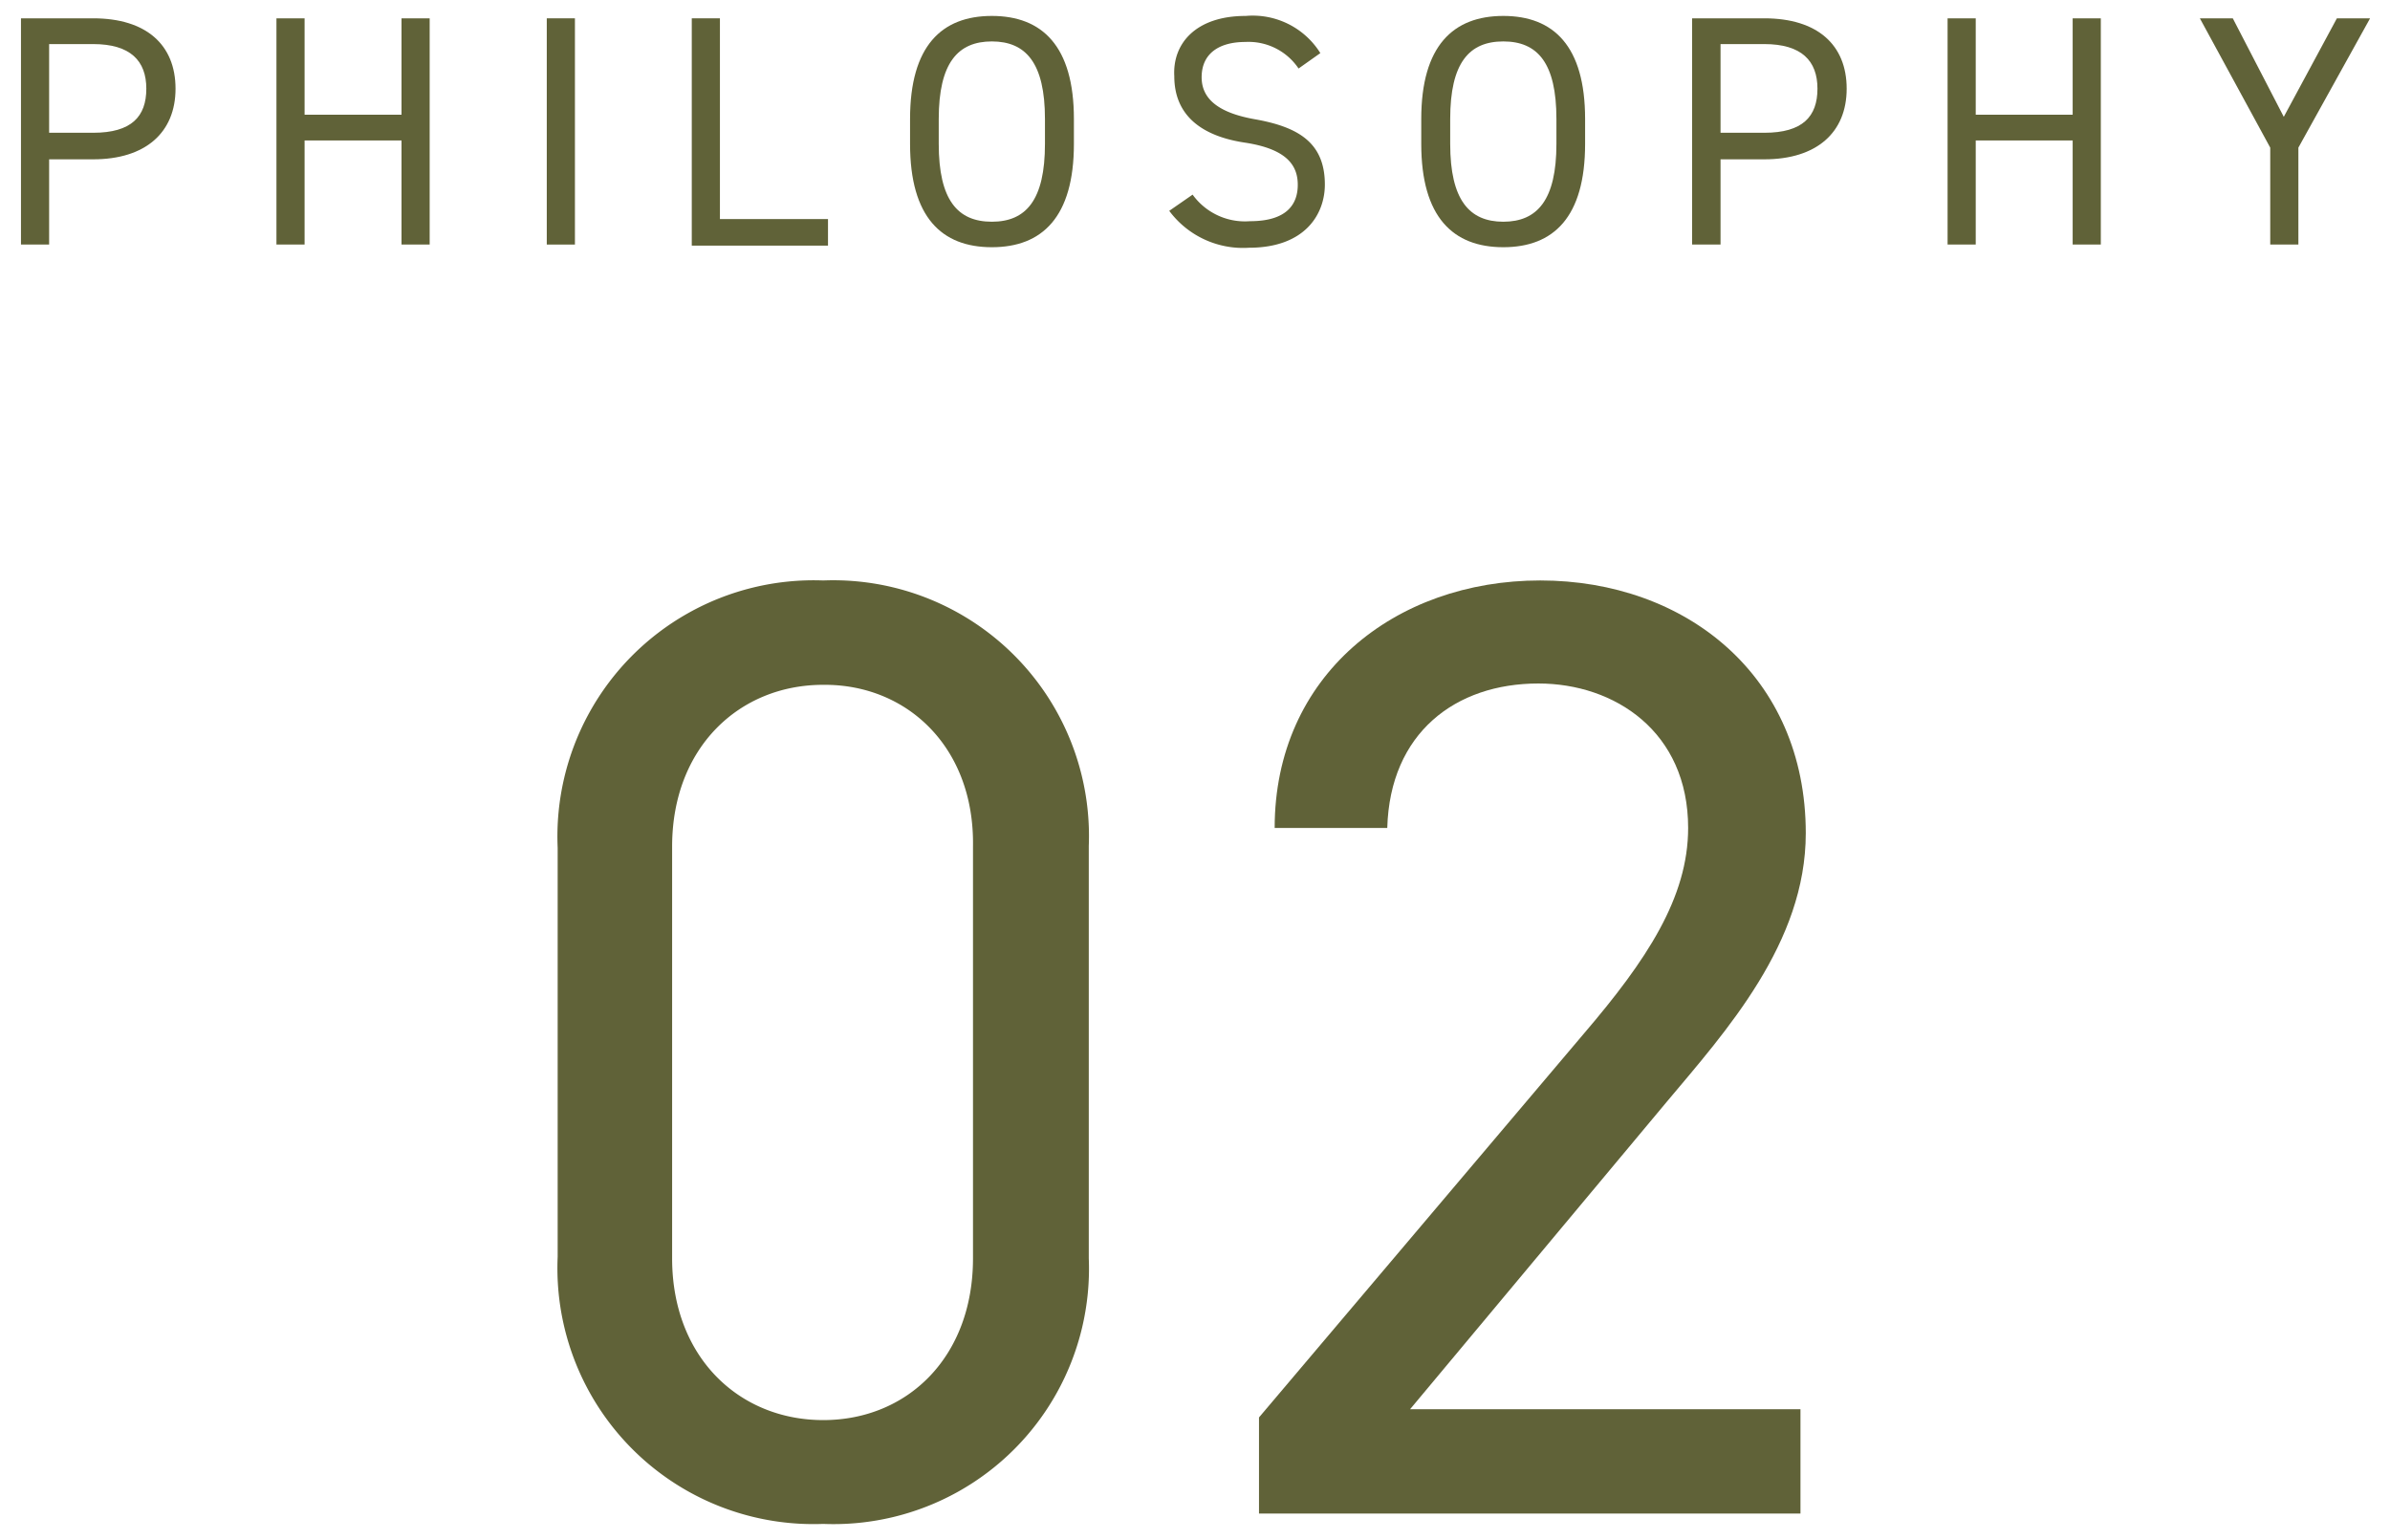 <svg xmlns="http://www.w3.org/2000/svg" width="90" height="58" viewBox="0 0 90 58">
  <g>
    <g>
      <g>
        <path d="M41,47.39a9.62,9.62,0,0,1-10,10,9.64,9.64,0,0,1-10-10.06V31.93a9.65,9.65,0,0,1,10-10.07,9.63,9.63,0,0,1,10,10Zm-10-21.6c-3.17,0-5.69,2.37-5.69,6.09V47.39c0,3.72,2.52,6.09,5.69,6.09s5.64-2.37,5.64-6.09V31.88C36.7,28.16,34.18,25.79,31.06,25.79Z" style="fill: #606238"/>
        <path d="M67.8,57H47.41V53.38L59.64,38.93c2.37-2.77,3.93-5.13,3.93-7.75,0-3.63-2.77-5.44-5.64-5.44-3.12,0-5.59,1.86-5.69,5.44H48c0-5.74,4.53-9.32,10-9.32s10,3.58,10,9.52c0,4.13-3,7.45-5.24,10.12L53.1,53.07H67.8Z" style="fill: #606238"/>
      </g>
      <g>
        <path d="M1.85,6V9.21H.79V.69H3.51c2,0,3.1,1,3.1,2.65S5.48,6,3.51,6ZM3.51,5c1.44,0,2-.61,2-1.66s-.6-1.68-2-1.68H1.85V5Z" style="fill: #606238"/>
        <path d="M11.47,4.32h3.65V.69h1.06V9.21H15.12V5.29H11.47V9.21H10.41V.69h1.06Z" style="fill: #606238"/>
        <path d="M21.65,9.21H20.59V.69h1.06Z" style="fill: #606238"/>
        <path d="M27.11,8.25h4.07v1H26.05V.69h1.06Z" style="fill: #606238"/>
        <path d="M37.35,9.31c-1.89,0-3.08-1.13-3.08-3.89V4.48C34.27,1.73,35.46.6,37.35.6s3.09,1.13,3.09,3.88v.94C40.44,8.18,39.24,9.31,37.35,9.31Zm-2-3.89c0,2.11.71,2.93,2,2.93s2-.82,2-2.93V4.48c0-2.11-.72-2.92-2-2.92s-2,.81-2,2.92Z" style="fill: #606238"/>
        <path d="M48.9,2.58a2.27,2.27,0,0,0-2-1c-1,0-1.65.44-1.65,1.33s.76,1.36,2,1.58c1.64.29,2.64.88,2.64,2.46,0,1.11-.74,2.38-2.86,2.38a3.46,3.46,0,0,1-3-1.39l.88-.61a2.43,2.43,0,0,0,2.16,1c1.39,0,1.8-.64,1.8-1.37s-.41-1.35-2-1.59-2.65-1-2.65-2.5C44.15,1.67,45,.6,46.91.6A3,3,0,0,1,49.72,2Z" style="fill: #606238"/>
        <path d="M56.61,9.31c-1.89,0-3.09-1.13-3.09-3.89V4.48c0-2.75,1.2-3.88,3.09-3.88s3.08,1.13,3.08,3.88v.94C59.69,8.18,58.5,9.31,56.61,9.31Zm-2-3.89c0,2.11.72,2.93,2,2.93s2-.82,2-2.93V4.48c0-2.11-.71-2.92-2-2.92s-2,.81-2,2.92Z" style="fill: #606238"/>
        <path d="M64.79,6V9.21H63.72V.69h2.72c2,0,3.1,1,3.1,2.65S68.41,6,66.44,6Zm1.65-1c1.44,0,2-.61,2-1.66s-.6-1.68-2-1.68H64.79V5Z" style="fill: #606238"/>
        <path d="M74.4,4.32h3.65V.69h1.06V9.21H78.05V5.29H74.4V9.21H73.34V.69H74.4Z" style="fill: #606238"/>
        <path d="M84.08.69,86,4.4,88,.69h1.25L86.55,5.56V9.21H85.49V5.56L82.84.69Z" style="fill: #606238"/>
      </g>
    </g>
    <rect width="90" height="58" style="fill: none"/>
  </g>
</svg>
